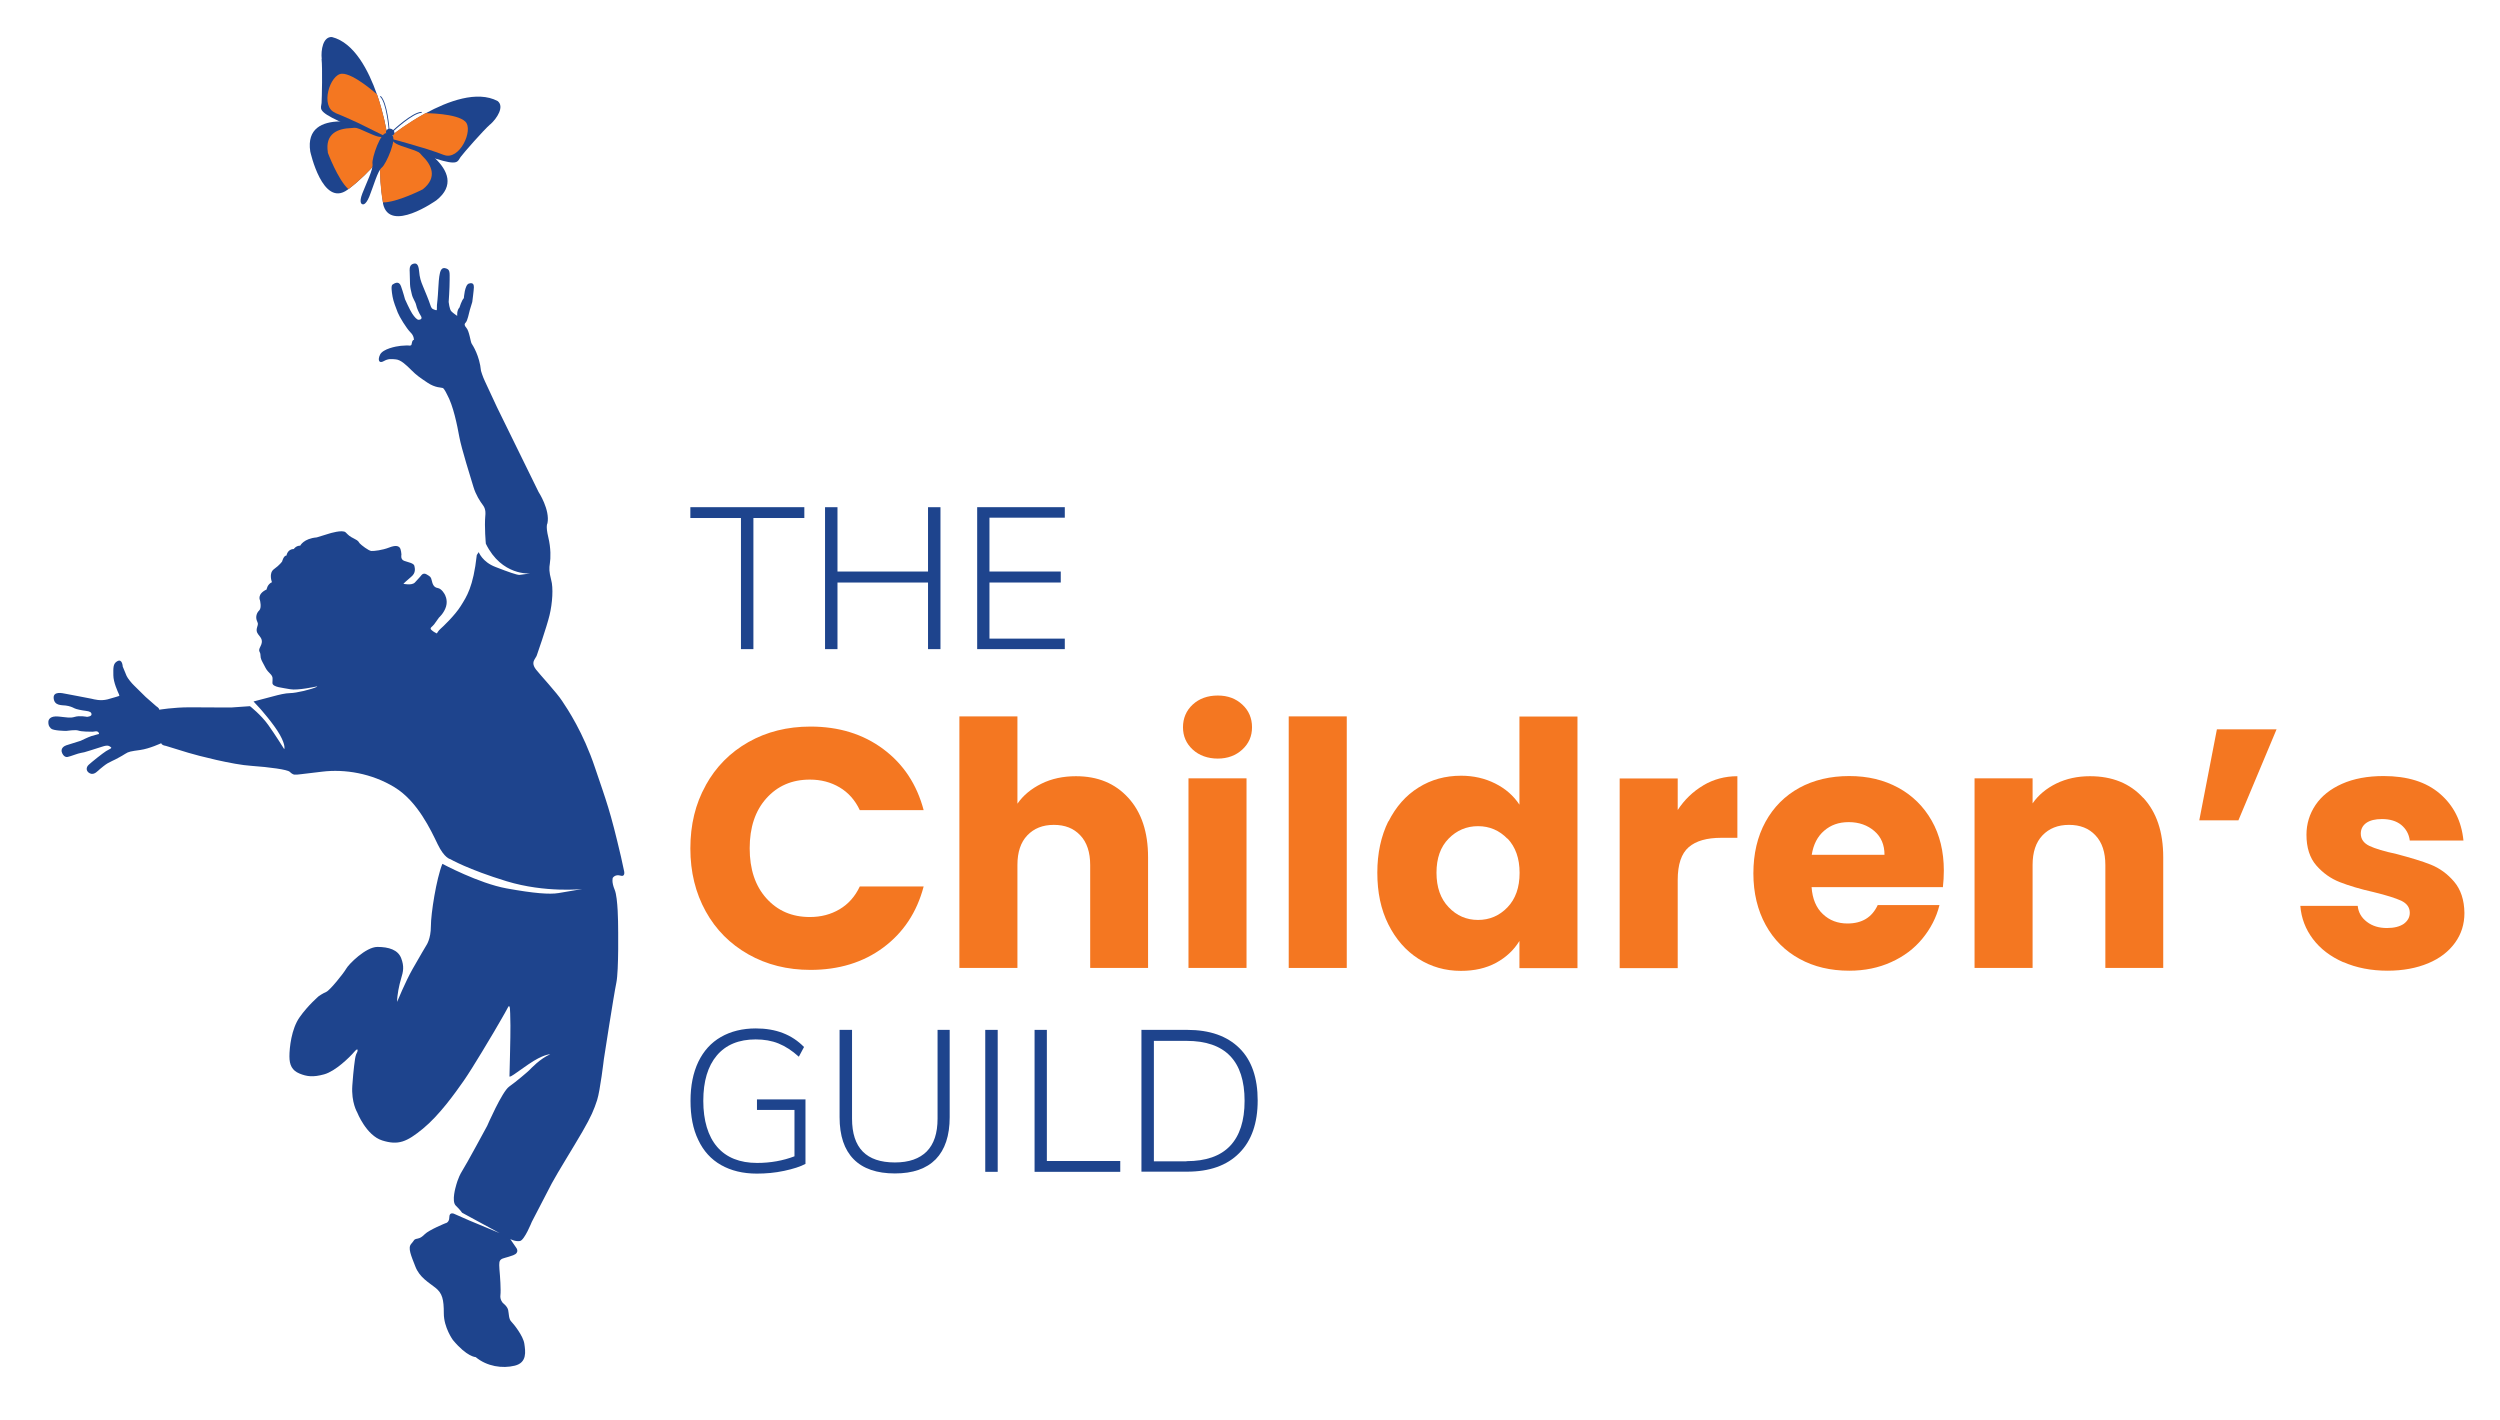 <?xml version="1.0" encoding="UTF-8"?> <svg xmlns="http://www.w3.org/2000/svg" id="Layer_1" version="1.1" viewBox="0 0 154.63 87.83"><defs><style> .st0 { fill: #1e448d; } .st1 { fill: #f47721; } </style></defs><g><path class="st0" d="M26.99,12.39s-2.91,2.07-3.3.2c0-.02,0-.03,0-.05v-.02c-.16-.94-.19-1.73-.17-2.3l.48-1.71.03-.12,1.98.38.92,1.04c.74.72,1.21,1.67.06,2.58"></path><path class="st1" d="M26.15,11.71s-1.6.82-2.47.81c-.16-.94-.19-1.73-.17-2.3l.48-1.71,1.36.26.75.85c.6.58.98,1.35.05,2.09"></path><path class="st0" d="M30.32,7.69c-.43.38-1.63,1.75-1.83,2.02-.2.27-.11.56-1.56.1-.04-.01-.09-.03-.13-.04-.31-.1-.69-.25-1.14-.46-.61-.22-1.15-.34-1.34-.56-.01-.01-.02-.03-.03-.04-.02-.03-.04-.07-.04-.11-.01-.08.01-.17.09-.28,0-.01.02-.03.03-.04,0,0,.21-.17.56-.41.35-.24.83-.55,1.39-.86h0c1.38-.75,3.19-1.43,4.46-.76.43.34-.03,1.06-.45,1.44"></path><path class="st1" d="M27.44,9.58c-.24-.1-.57-.21-.94-.33-.15-.05-.3-.1-.46-.14-.55-.17-1.13-.33-1.56-.45-.04,0-.07-.02-.11-.03-.05-.01-.09-.02-.13-.04-.01-.08.01-.17.09-.28,0-.01.02-.03.03-.04,0,0,.21-.17.56-.41.35-.24.83-.55,1.39-.86h0s1.94,0,2.47.52c.53.51-.36,2.45-1.33,2.06"></path><path class="st0" d="M19.19,9.37s.76,3.49,2.3,2.37c.01,0,.03-.02.04-.03,0,0,.01,0,.02-.01.76-.58,1.31-1.16,1.68-1.58l.8-1.59.05-.11-1.72-1.06-1.38.15c-1.03.03-2.01.42-1.79,1.86"></path><path class="st1" d="M20.27,9.43s.63,1.69,1.28,2.27c.76-.58,1.31-1.16,1.68-1.58l.8-1.59-1.18-.73-1.12.12c-.84.03-1.64.34-1.45,1.51"></path><path class="st0" d="M19.89,3.65c.06.56.02,2.39,0,2.72-.03.34-.29.49,1.09,1.13.04.02.08.04.13.06.3.13.68.28,1.16.43.59.25,1.08.52,1.36.48.02,0,.03,0,.05,0,.04,0,.07-.03.1-.05.06-.05.1-.14.13-.27,0-.02,0-.03,0-.05,0,0-.05-.26-.14-.68-.1-.41-.24-.97-.45-1.57h0c-.52-1.48-1.4-3.21-2.79-3.56-.55-.03-.69.8-.63,1.36"></path><path class="st1" d="M20.74,6.99c.24.09.56.23.92.39.14.06.29.14.44.2.52.25,1.06.52,1.46.72.04.02.07.04.1.05.04.02.08.04.12.06.06-.05.1-.14.13-.27,0-.02,0-.03,0-.05,0,0-.05-.26-.14-.68-.1-.41-.24-.97-.45-1.57h0s-1.44-1.3-2.17-1.28c-.74.02-1.38,2.05-.4,2.42"></path><path class="st0" d="M24.24,8.34l-.15-.05-.15-.05c-.38-.15-.96,1.56-.9,1.89s-.39,1.21-.63,1.84c-.24.62,0,.66,0,.66,0,0,.19.13.44-.49s.51-1.58.77-1.78.98-1.85.61-2"></path><path class="st0" d="M24.38,8.28c-.05.11-.19.17-.33.11s-.21-.19-.16-.3.19-.17.33-.11.21.19.16.3"></path><path class="st0" d="M24.27,8.13s0,0,0,0c0-.01,0-.03,0-.04.05-.05,1.22-1.14,1.79-1.17.02,0,.03.01.03.03,0,.02-.01.03-.03.03-.55.03-1.74,1.15-1.75,1.16,0,0-.02,0-.03,0"></path><path class="st0" d="M24.06,8.05s-.02-.01-.02-.03c0-.02-.13-1.65-.52-2.03-.01-.01-.01-.03,0-.04.01-.01.03-.01.04,0,.4.4.53,2,.53,2.07,0,.02,0,.03-.03.03h-.01"></path></g><path class="st0" d="M19.58,42.46s-1.18.26-1.63.17-1.1-.12-1.1-.39.07-.36-.15-.58-.24-.28-.37-.53-.22-.37-.22-.61-.18-.2,0-.54c.18-.34.04-.51-.05-.63s-.25-.26-.16-.54.05-.24-.02-.44-.02-.45.15-.61.05-.63.05-.63c0,0-.2-.38.41-.67,0,0,.04-.32.33-.45,0,0-.22-.56.13-.81s.5-.47.5-.47c0,0,.09-.37.27-.37,0,0,.06-.4.45-.4,0,0,.13-.21.4-.21,0,0,.21-.44,1.02-.51l.78-.24s.82-.26,1.01-.07.23.24.53.39.25.19.34.29.55.46.72.47.68-.05,1.09-.21.57-.1.66,0,.11.43.11.43c0,0-.08.3.17.39s.59.14.63.31.09.44-.19.67-.49.44-.49.44c0,0,.52.12.71-.08s.38-.42.38-.42c0,0,.12-.22.35-.08s.26.15.31.36.11.44.37.48.44.4.44.4c0,0,.2.33.08.74-.12.41-.44.69-.44.69,0,0-.18.26-.3.42s-.3.21-.17.34.34.22.34.22c0,0,.09-.17.22-.28s.9-.84,1.26-1.42.77-1.16.99-3.15l.12-.18s.22.61,1.04.92c.82.32,1.31.49,1.48.49l.67-.09s-1.77.17-2.75-1.84c0,0-.1-1.02-.03-1.78,0,0,.05-.34-.14-.59s-.45-.65-.6-1.15-.74-2.37-.87-3.08c-.13-.71-.37-1.94-.77-2.65,0,0-.16-.34-.25-.38s-.46,0-.95-.33-.67-.45-1-.78-.65-.63-.95-.66-.48-.05-.76.11-.39-.06-.22-.41c.18-.35.97-.51,1.28-.54s.46-.02.46-.02c0,0,.17.04.2-.05s.03-.28.15-.3c0,0,.02-.24-.22-.47-.24-.24-.68-.96-.78-1.22s-.27-.68-.32-.98c-.05-.3-.11-.68,0-.75s.39-.26.52.1.25.81.25.81c0,0,.29.65.44.88s.3.39.4.39.26-.05.14-.24-.25-.47-.29-.67-.21-.4-.27-.67-.1-.39-.11-.62-.02-.71-.02-.77-.05-.39.18-.48.36,0,.4.43.1.61.25.97.35.84.43,1.09.12.28.23.32.2.09.19-.02.01-.36.04-.59.07-1.25.11-1.43c.04-.18.06-.58.37-.51s.27.25.27.75-.06,1.34-.06,1.34c0,0,.05.45.16.57s.37.29.37.29c0,0-.04-.34.14-.52,0,0,.13-.44.27-.58,0,0,.05-.82.31-.9s.31.06.31.22-.1.92-.1.92c0,0-.08.26-.15.49s-.13.66-.27.8c0,0-.14.09.05.3s.26.87.33.98.49.75.58,1.69c0,0,.1.35.25.66s.56,1.21.74,1.59,2.57,5.24,2.57,5.24c0,0,.72,1.1.55,1.94,0,0-.12.15.05.85s.15,1.31.1,1.62-.05.53.08,1.03c.14.49.08,1.43-.1,2.18s-.79,2.49-.79,2.49c0,0-.03.09-.13.23-.09.15-.15.34.08.64s1.3,1.45,1.62,1.95c.33.49,1.31,1.96,2.03,4.12.73,2.16.93,2.61,1.61,5.52l.18.83s.13.43-.21.33-.48.14-.48.14c0,0-.09.24.12.74s.21,2.21.21,2.21c0,0,.05,2.78-.11,3.54-.16.76-.77,4.72-.77,4.72,0,0-.23,1.96-.42,2.54-.19.58-.36,1-.91,1.95-.55.95-1.53,2.52-1.89,3.19-.35.68-1.24,2.39-1.24,2.39,0,0-.45,1.13-.73,1.18s-.6-.12-.6-.12l.37.54s.24.3-.19.46-.64.17-.75.26-.13.19-.1.61c.04.42.1,1.31.06,1.6s.16.49.16.49c0,0,.27.2.32.43s.03.55.19.71.74.89.81,1.37.18,1.17-.59,1.36c-.77.19-1.72.05-2.42-.53,0,0-.53,0-1.41-1.06,0,0-.56-.77-.56-1.64s-.09-1.25-.52-1.59-.98-.64-1.24-1.31-.48-1.15-.26-1.4.16-.27.31-.31.26-.02.53-.29,1.28-.68,1.28-.68c0,0,.24-.03.24-.37s.28-.22.28-.22l.98.43,1.85.77-2.32-1.26s-.11-.17-.39-.44.01-1.21.01-1.21c0,0,.12-.51.37-.91.26-.4,1.56-2.81,1.56-2.81,0,0,.92-2.12,1.36-2.43s1.14-.91,1.24-1.01.67-.72,1.3-.99c0,0-.42-.02-1.36.63s-1.03.75-1.16.75c0,0,.07-2.58.06-3.16,0-.58-.03-1.04-.03-1.04,0,0-.02-.3-.13-.07-.11.23-.88,1.54-.88,1.54,0,0-1.29,2.19-1.85,2.99s-1.51,2.13-2.52,2.96-1.53,1.04-2.52.73-1.55-1.74-1.55-1.74c0,0-.37-.61-.3-1.65.07-1.03.17-1.66.17-1.66,0,0,.03-.25.14-.43,0,0,.1-.34-.19,0s-1.17,1.2-1.86,1.39-1.07.14-1.53-.05-.62-.53-.62-1.06.12-1.7.63-2.42c.51-.73,1.19-1.31,1.19-1.31,0,0,.23-.16.46-.26s1.08-1.16,1.23-1.43c.15-.28,1.22-1.35,1.93-1.35s1.27.18,1.47.69c.2.52.13.83,0,1.26-.13.44-.25,1.02-.25,1.45,0,0,.51-1.24.95-2.02.44-.78.86-1.48.86-1.48,0,0,.28-.39.28-1.18s.34-2.94.71-3.86c0,0,2.26,1.21,3.97,1.52s2.66.38,3.21.29,1.47-.25,1.47-.25c0,0-2.26.25-4.67-.48-2.42-.74-3.49-1.37-3.49-1.37,0,0-.36-.05-.78-.92s-1.24-2.65-2.66-3.52c-1.42-.87-3.09-1.14-4.48-.97s-1.53.18-1.53.18h-.22s-.12-.03-.26-.17-1.26-.29-2.38-.37c-1.13-.07-3.31-.63-3.9-.81s-1.4-.43-1.4-.43c0,0-.23-.02-.27-.16,0,0-.72.34-1.3.42s-.72.1-.93.24-.62.35-.62.35c0,0-.32.15-.46.23s-.36.26-.48.36-.35.39-.61.27-.26-.37-.09-.53.87-.72,1.08-.85.4-.18.29-.25-.16-.15-.55-.02c-.38.13-1.09.34-1.09.34,0,0-.35.06-.55.14s-.44.14-.44.14c0,0-.22.1-.37-.21s.13-.46.25-.5.89-.28.89-.28c0,0,.47-.23.66-.29s.39-.11.39-.11c0,0,.15,0,.05-.12s-.24-.04-.37-.04-.68,0-.87-.07-.7.02-.76.02-.8-.01-.94-.15-.16-.24-.16-.4.12-.39.63-.34.72.11,1.01.02.75,0,.75,0c0,0,.28-.02.28-.15s-.1-.19-.35-.22-.6-.1-.71-.16-.29-.14-.54-.17-.69.02-.74-.44c-.05-.46.53-.33.72-.29s1.45.27,1.62.31.55.15.99.04c.44-.12.71-.21.71-.21,0,0,.05.01-.01-.12s-.34-.73-.34-1.16-.04-.73.26-.88.32.34.32.34c0,0,.18.44.24.58s.32.46.46.59.72.71.72.71l.65.57s.19.11.19.22c0,0,.86-.15,1.89-.15s2.52.02,2.58.01,1.14-.08,1.14-.08c0,0,.68.53,1.13,1.16.45.63.99,1.5.99,1.5,0,0,.11-.21-.27-.89s-1.24-1.64-1.24-1.64l-.39-.42,1.48-.39s.49-.13.81-.13,1.3-.22,1.66-.4h-.01Z"></path><g><path class="st1" d="M43.65,48.57c.63-1.14,1.51-2.03,2.64-2.67,1.13-.64,2.41-.96,3.84-.96,1.75,0,3.25.46,4.5,1.39s2.08,2.19,2.5,3.78h-3.95c-.29-.62-.71-1.09-1.25-1.41-.54-.32-1.15-.48-1.84-.48-1.11,0-2,.39-2.69,1.16-.69.77-1.03,1.8-1.03,3.09s.34,2.32,1.03,3.09c.69.77,1.58,1.16,2.69,1.16.69,0,1.3-.16,1.84-.48s.96-.79,1.25-1.41h3.95c-.42,1.6-1.26,2.86-2.5,3.78s-2.75,1.38-4.5,1.38c-1.43,0-2.71-.32-3.84-.96s-2.01-1.52-2.64-2.66-.95-2.43-.95-3.89.31-2.76.95-3.9h0Z"></path><path class="st1" d="M69.79,49.35c.81.89,1.22,2.11,1.22,3.67v6.85h-3.58v-6.37c0-.78-.2-1.4-.61-1.83-.41-.44-.95-.65-1.64-.65s-1.23.22-1.64.65-.61,1.04-.61,1.83v6.37h-3.59v-15.56h3.59v5.4c.36-.52.86-.93,1.49-1.24s1.34-.46,2.13-.46c1.35,0,2.42.44,3.24,1.34h0Z"></path><path class="st1" d="M73.77,46.36c-.4-.37-.6-.83-.6-1.38s.2-1.03.6-1.4.92-.56,1.55-.56,1.12.19,1.52.56.6.84.6,1.4-.2,1.01-.6,1.38-.91.56-1.52.56-1.15-.19-1.55-.56ZM77.1,48.14v11.73h-3.59v-11.73h3.59Z"></path><path class="st1" d="M83.3,44.31v15.56h-3.59v-15.56h3.59Z"></path><path class="st1" d="M85.88,50.81c.46-.91,1.07-1.61,1.86-2.1.78-.49,1.66-.73,2.63-.73.77,0,1.47.16,2.11.48s1.14.76,1.5,1.31v-5.45h3.59v15.56h-3.59v-1.68c-.34.56-.82,1.01-1.44,1.35-.63.34-1.35.5-2.18.5-.97,0-1.84-.25-2.63-.75-.78-.5-1.4-1.21-1.86-2.13s-.68-1.98-.68-3.19.23-2.26.68-3.18h0ZM93.24,51.88c-.5-.52-1.11-.78-1.82-.78s-1.32.26-1.82.77c-.5.51-.75,1.21-.75,2.11s.25,1.61.75,2.13c.5.53,1.11.79,1.82.79s1.32-.26,1.82-.78c.5-.52.75-1.23.75-2.13s-.25-1.6-.75-2.13h0Z"></path><path class="st1" d="M105.36,48.57c.63-.37,1.33-.56,2.1-.56v3.81h-.99c-.9,0-1.57.19-2.02.58-.45.39-.68,1.06-.68,2.03v5.45h-3.59v-11.73h3.59v1.95c.42-.64.95-1.15,1.58-1.52h0Z"></path><path class="st1" d="M120.18,54.87h-8.13c.05.73.29,1.29.7,1.67.41.39.92.58,1.52.58.9,0,1.52-.38,1.87-1.14h3.82c-.19.77-.55,1.46-1.06,2.08s-1.15,1.1-1.93,1.45c-.77.35-1.63.53-2.59.53-1.15,0-2.18-.24-3.07-.73-.9-.49-1.6-1.19-2.1-2.1-.5-.91-.76-1.98-.76-3.19s.25-2.28.75-3.19c.5-.91,1.2-1.61,2.09-2.1.9-.49,1.93-.73,3.09-.73s2.14.24,3.03.72c.88.48,1.57,1.16,2.07,2.04s.75,1.91.75,3.09c0,.34-.02.69-.06,1.05h0ZM116.56,52.87c0-.62-.21-1.11-.63-1.47s-.95-.55-1.58-.55-1.11.18-1.52.53c-.41.35-.67.85-.77,1.49h4.5,0Z"></path><path class="st1" d="M132.57,49.35c.82.89,1.23,2.11,1.23,3.67v6.85h-3.58v-6.37c0-.78-.2-1.4-.61-1.83-.41-.44-.95-.65-1.64-.65s-1.23.22-1.64.65-.61,1.04-.61,1.83v6.37h-3.59v-11.73h3.59v1.55c.36-.52.86-.93,1.47-1.23.62-.3,1.31-.45,2.08-.45,1.37,0,2.47.44,3.29,1.34h0Z"></path><path class="st1" d="M137.13,45.11h3.68l-2.36,5.63h-2.42l1.09-5.63h0Z"></path><path class="st1" d="M144.95,59.52c-.8-.35-1.43-.83-1.89-1.44s-.72-1.29-.78-2.05h3.55c.04.41.23.73.57.99s.75.38,1.24.38c.45,0,.79-.09,1.04-.26.24-.18.37-.4.37-.68,0-.34-.18-.58-.53-.75-.35-.16-.92-.34-1.7-.53-.84-.19-1.54-.4-2.1-.62-.56-.22-1.04-.56-1.45-1.03-.41-.47-.61-1.11-.61-1.9,0-.67.19-1.29.56-1.84s.92-.99,1.64-1.31c.72-.32,1.58-.48,2.57-.48,1.47,0,2.63.36,3.48,1.09s1.34,1.69,1.46,2.9h-3.32c-.05-.41-.24-.73-.53-.97-.3-.24-.7-.36-1.19-.36-.42,0-.74.08-.97.24-.22.16-.34.38-.34.66,0,.34.18.59.53.76.36.17.92.34,1.67.5.87.23,1.58.44,2.13.66.55.22,1.03.57,1.44,1.05s.63,1.13.64,1.94c0,.69-.19,1.3-.58,1.84s-.94.97-1.66,1.27-1.56.46-2.51.46c-1.02,0-1.94-.18-2.73-.53h0Z"></path></g><g><path class="st0" d="M45.85,32.04h-3.15v-.67h7.05v.67h-3.15v8.11h-.77v-8.11h0Z"></path><path class="st0" d="M58.17,31.37v8.78h-.77v-4.12h-5.6v4.12h-.77v-8.78h.77v3.98h5.6v-3.98s.77,0,.77,0Z"></path><path class="st0" d="M60.44,31.37h5.42v.65h-4.66v3.33h4.41v.68h-4.41v3.47h4.66v.65h-5.42v-8.78h0Z"></path></g><g><path class="st0" d="M49.82,67.98v4.01c-.32.17-.76.31-1.32.43s-1.12.17-1.69.17c-.86,0-1.59-.18-2.21-.53s-1.09-.87-1.41-1.55c-.33-.68-.48-1.48-.48-2.42s.16-1.73.48-2.41c.33-.68.79-1.19,1.4-1.54s1.33-.53,2.16-.53c1.24,0,2.23.38,2.98,1.15l-.32.6c-.42-.38-.84-.65-1.26-.82-.42-.17-.89-.25-1.41-.25-1.04,0-1.84.33-2.4.99s-.84,1.6-.84,2.81.29,2.19.86,2.85c.57.66,1.4.99,2.47.99.83,0,1.6-.14,2.31-.41v-2.87h-2.32v-.65h3.01Z"></path><path class="st0" d="M52.8,71.7c-.58-.59-.87-1.45-.87-2.6v-5.4h.77v5.49c0,1.81.88,2.71,2.65,2.71.87,0,1.52-.23,1.97-.68.45-.46.67-1.13.67-2.03v-5.49h.75v5.4c0,1.14-.29,2.01-.86,2.6-.58.59-1.42.88-2.53.88s-1.97-.29-2.55-.88h0Z"></path><path class="st0" d="M60.94,63.7h.77v8.78h-.77v-8.78Z"></path><path class="st0" d="M63.98,63.7h.77v8.11h4.54v.67h-5.3v-8.78Z"></path><path class="st0" d="M70.61,63.7h2.82c1.4,0,2.47.38,3.23,1.13s1.13,1.84,1.13,3.24-.38,2.49-1.14,3.25c-.76.77-1.84,1.15-3.23,1.15h-2.82v-8.78h0ZM73.39,71.82c1.19,0,2.09-.31,2.69-.94.6-.63.9-1.56.9-2.79,0-2.47-1.2-3.71-3.59-3.71h-2.02v7.45h2.02Z"></path></g></svg> 